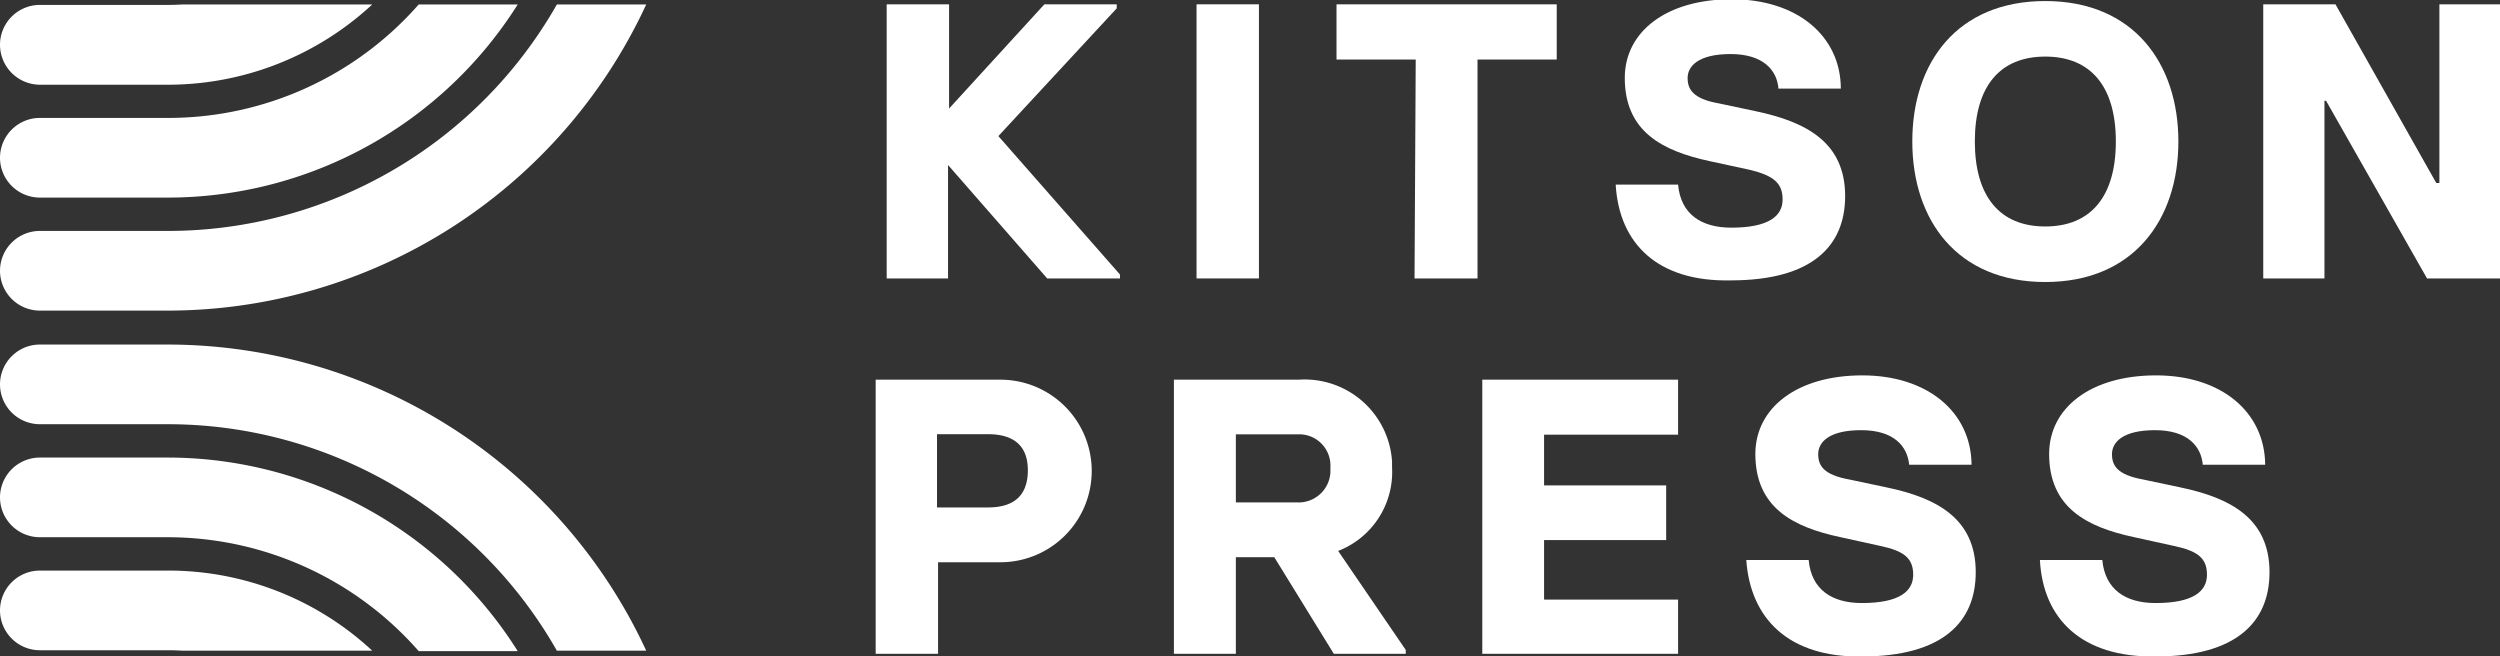 <svg xmlns="http://www.w3.org/2000/svg" viewBox="0 0 167.9 44.08"><rect x="0" y="0" width="167.9" height="44.08" fill="#333333" stroke="none"/><defs><style>.cls-1{fill:#fff;}</style></defs><title>KP_Logo_for nav_white</title><g id="Layer_2" data-name="Layer 2"><g id="Layer_1-2" data-name="Layer 1"><g id="Layer_2-2" data-name="Layer 2"><g id="Layer_1-2-2" data-name="Layer 1-2"><path class="cls-1" d="M11.28,7.92H2.68A2.68,2.68,0,0,0,0,10.6H0a2.68,2.68,0,0,0,2.68,2.67h8.6A27.79,27.79,0,0,0,34.77.3H28.12A22.38,22.38,0,0,1,11.28,7.92Z"/><path class="cls-1" d="M11.28,15.51H2.68A2.68,2.68,0,0,0,0,18.19H0a2.68,2.68,0,0,0,2.68,2.67h8.6A35.43,35.43,0,0,0,43.4.3h-6A30.06,30.06,0,0,1,11.28,15.51Z"/><path class="cls-1" d="M11.28.33H2.68A2.68,2.68,0,0,0,0,3H0A2.69,2.69,0,0,0,2.68,5.69h8.6A20.18,20.18,0,0,0,25,.3H12.24Q11.76.33,11.28.33Z"/><path class="cls-1" d="M11.28,36.08H2.68A2.68,2.68,0,0,1,0,33.4H0a2.68,2.68,0,0,1,2.68-2.67h8.6a27.79,27.79,0,0,1,23.49,13H28.12A22.42,22.42,0,0,0,11.28,36.08Z"/><path class="cls-1" d="M11.28,28.49H2.68A2.68,2.68,0,0,1,0,25.81H0a2.68,2.68,0,0,1,2.68-2.67h8.6A35.43,35.43,0,0,1,43.4,43.7h-6A30.06,30.06,0,0,0,11.28,28.49Z"/><path class="cls-1" d="M11.28,43.67H2.68A2.68,2.68,0,0,1,0,41H0a2.68,2.68,0,0,1,2.68-2.68h8.6A20.12,20.12,0,0,1,25,43.7H12.24Q11.76,43.67,11.28,43.67Z"/></g></g><path class="cls-1" d="M75.22,18.44v.26H70.33l-6.66-7.62V18.7H59.55V.29h4.19v7l6.4-7H75V.56L67.05,9.14Z"/><path class="cls-1" d="M80.36.29h4.19V18.7H80.36Z"/><path class="cls-1" d="M95.08,4H89.76V.29h14.79V4H99.23V18.7H95Z"/><path class="cls-1" d="M108.51,12.4h4.19c.18,2,1.58,2.89,3.57,2.89,2.53,0,3.45-.79,3.45-1.89s-.6-1.61-2.23-2l-2.68-.58c-3.19-.69-5.69-2-5.69-5.59,0-3.1,2.79-5.28,7.18-5.28s7.32,2.46,7.33,6h-4.19c-.09-1.21-1-2.32-3.21-2.32s-2.89.84-2.89,1.61.38,1.4,2.08,1.7l2.5.53c3.42.72,6,2.11,6,5.7,0,3.3-2.15,5.66-7.68,5.66C111.34,18.94,108.74,16.37,108.51,12.4Z"/><path class="cls-1" d="M128.43,9.5c0-5.28,3-9.43,8.93-9.43s8.94,4.19,8.94,9.43-3,9.44-8.94,9.44S128.43,14.76,128.43,9.5Zm13.67,0c0-3.7-1.69-5.7-4.74-5.7s-4.73,2-4.73,5.7,1.68,5.71,4.73,5.71S142.1,13.21,142.1,9.5Z"/><path class="cls-1" d="M152,.29h4.85l6.77,12h.21V.29h4.11V18.7H163L156.22,6.77h-.11V18.7H152Z"/><path class="cls-1" d="M58.81,25.5h8.38a6.13,6.13,0,1,1,0,12.26H63v6.15H58.81Zm7.54,8.58c1.76,0,2.68-.81,2.68-2.5s-1-2.42-2.68-2.42H62.93v4.92Z"/><path class="cls-1" d="M94.41,43.65v.26H89.58l-4-6.49H83v6.49H78.84V25.5h8.38A5.88,5.88,0,0,1,93.49,31c0,.13,0,.25,0,.38A5.68,5.68,0,0,1,89.87,37ZM83,33.74h4.08a2.14,2.14,0,0,0,2.27-2c0-.12,0-.24,0-.35a2.1,2.1,0,0,0-2-2.22H83Z"/><path class="cls-1" d="M99.55,25.5H112.7v3.69h-9V32.6h8.2v3.67h-8.2v4h9v3.64H99.55Z"/><path class="cls-1" d="M117.28,37.61h4.19c.18,2,1.58,2.89,3.57,2.89,2.53,0,3.45-.79,3.45-1.9s-.61-1.6-2.23-1.94l-2.68-.59c-3.19-.68-5.69-2-5.69-5.58,0-3.1,2.8-5.28,7.18-5.28s7.31,2.46,7.34,6h-4.19c-.12-1.22-1-2.32-3.22-2.32s-2.89.84-2.89,1.61.36,1.39,2.08,1.7l2.5.53c3.41.71,6,2.11,6,5.7,0,3.3-2.16,5.66-7.68,5.66C120.16,44.15,117.56,41.58,117.28,37.61Z"/><path class="cls-1" d="M137,37.61h4.19c.19,2,1.58,2.89,3.58,2.89,2.53,0,3.45-.79,3.45-1.9s-.61-1.6-2.24-1.94l-2.68-.59c-3.18-.68-5.68-2-5.68-5.58,0-3.1,2.79-5.28,7.18-5.28s7.3,2.46,7.33,6h-4.19c-.11-1.22-1-2.32-3.21-2.32s-2.89.84-2.89,1.61.36,1.39,2.08,1.7l2.5.53c3.41.71,6,2.11,6,5.7,0,3.3-2.17,5.66-7.68,5.66C139.81,44.15,137.21,41.58,137,37.61Z"/></g></g></svg>